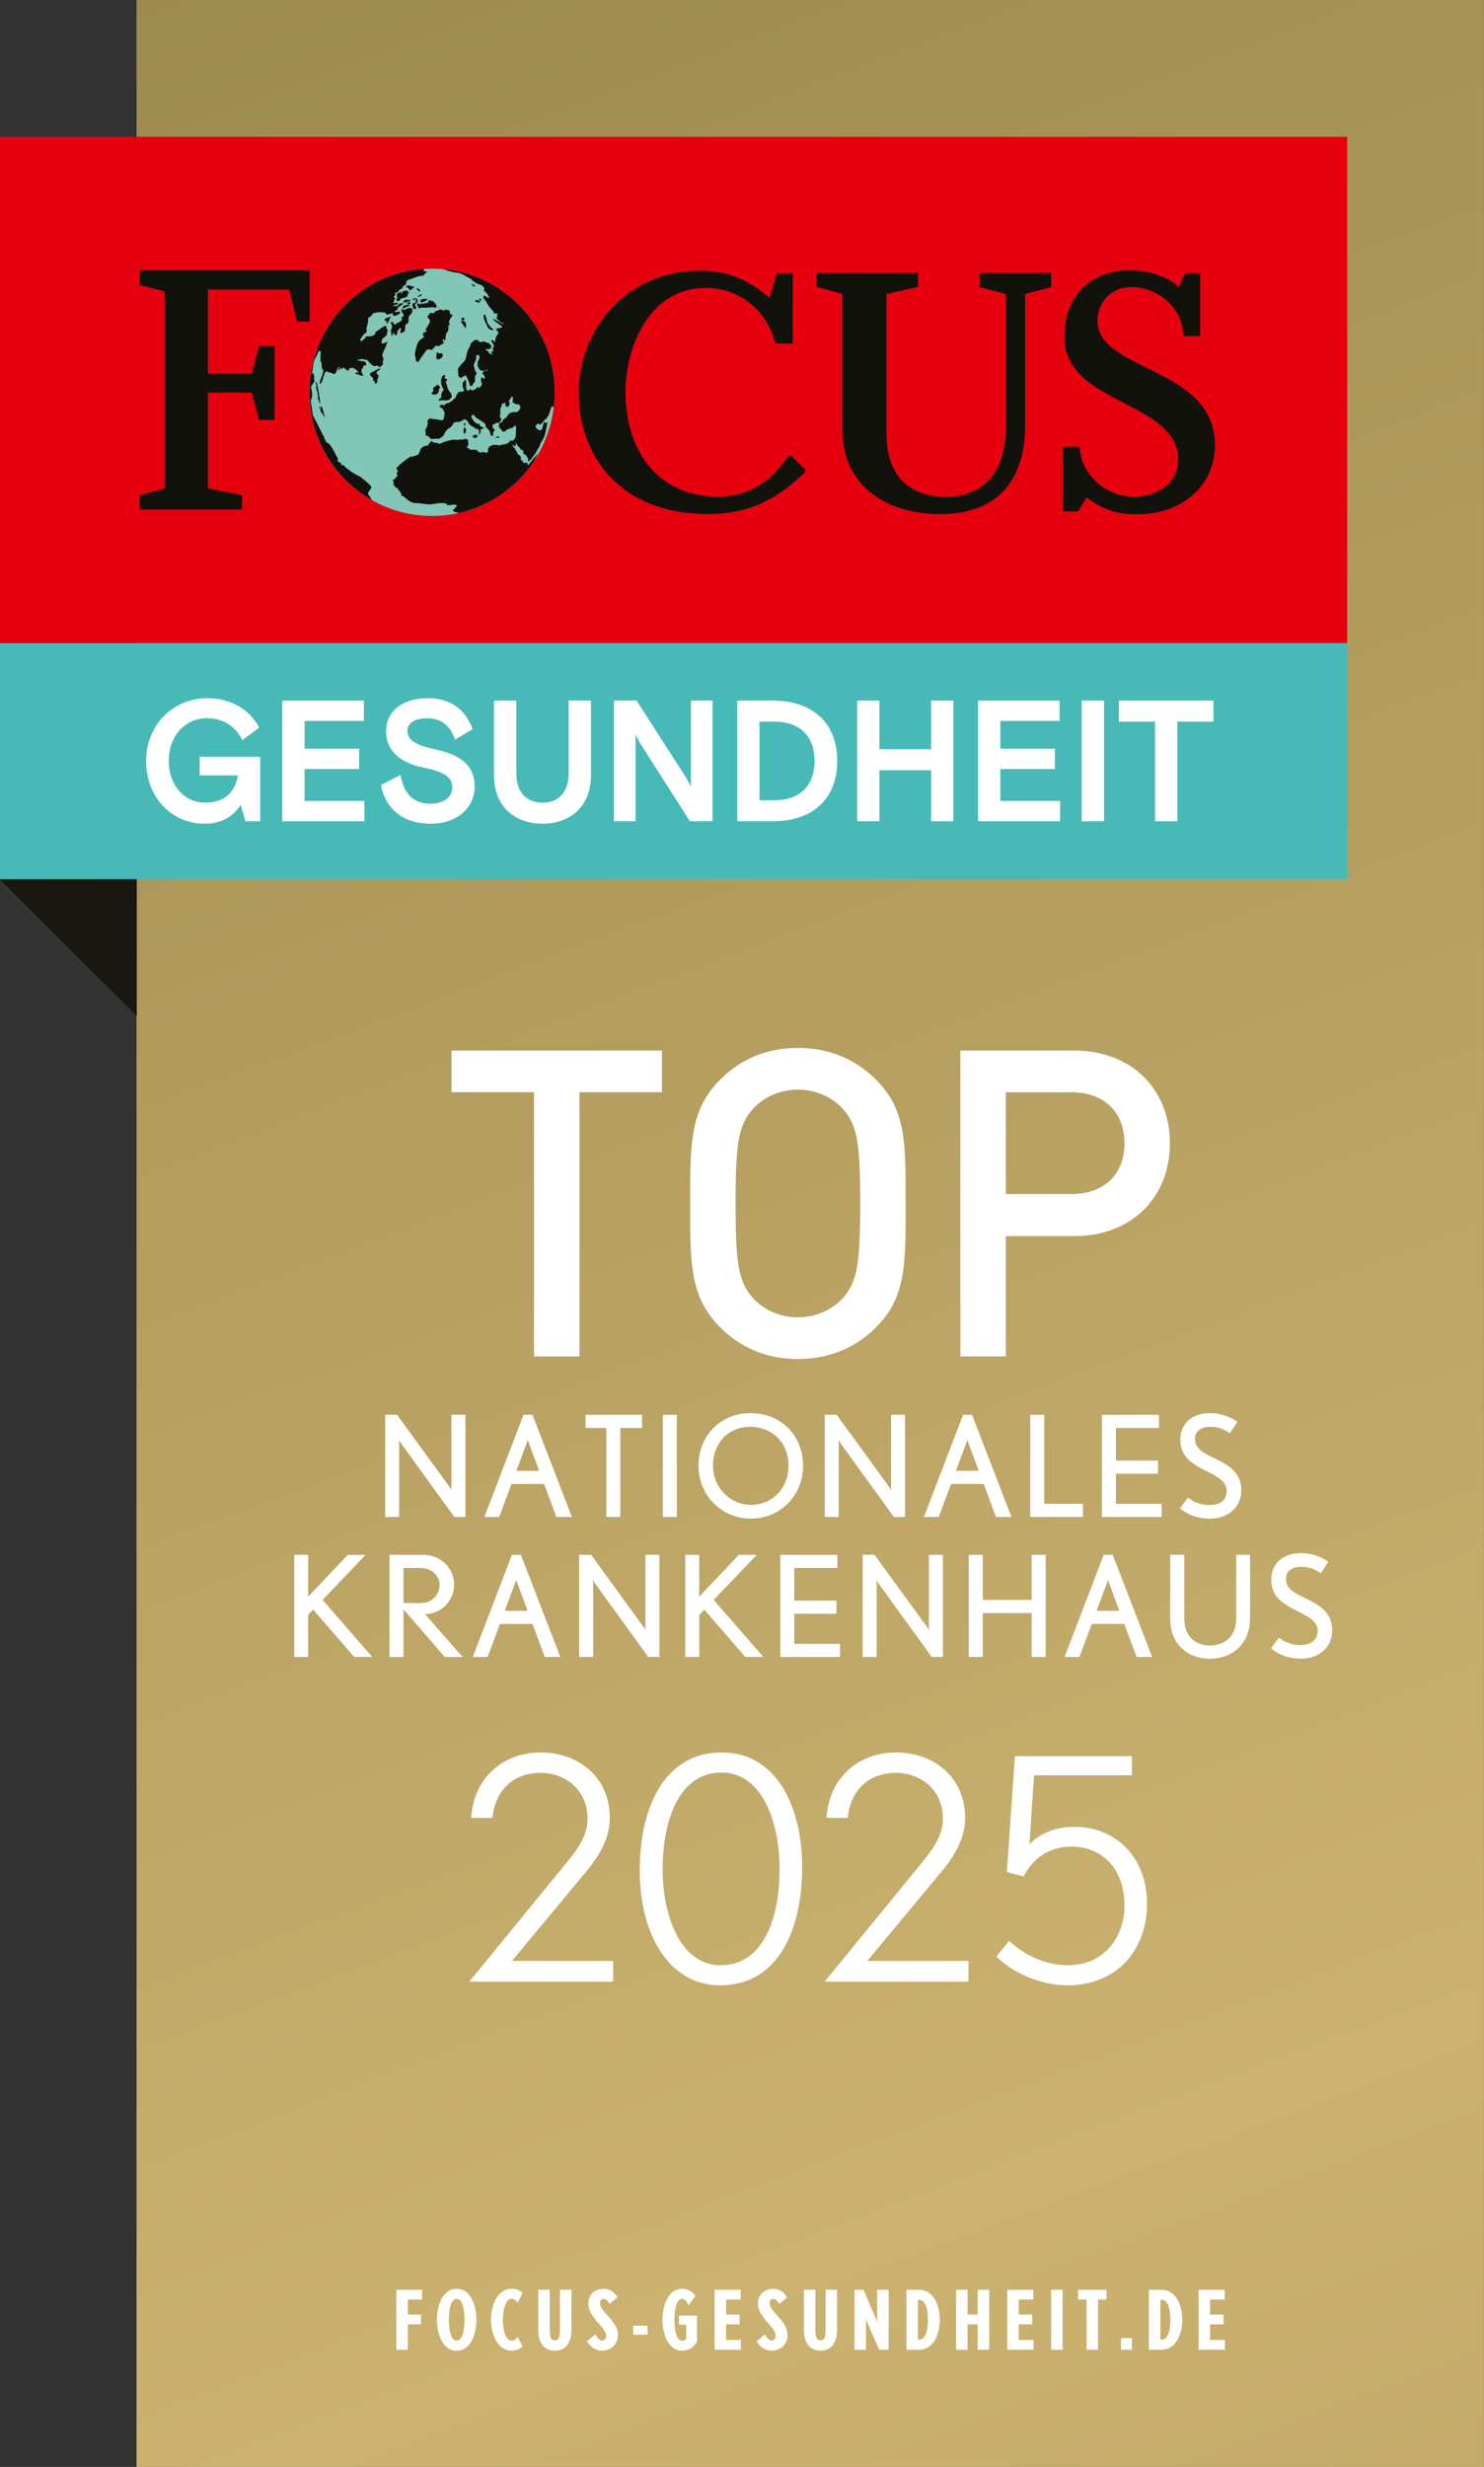 <?xml version="1.0" encoding="UTF-8"?> <svg xmlns="http://www.w3.org/2000/svg" xmlns:xlink="http://www.w3.org/1999/xlink" id="Ebene_1" data-name="Ebene 1" viewBox="0 0 615.12 1022.07"><rect x="0" y="0" width="615.12" height="1022.07" fill="#333333" stroke="none"/><defs><style> .cls-1, .cls-2 { fill: none; } .cls-3 { clip-path: url(#clippath); } .cls-4 { fill: #e7000e; } .cls-5 { fill: #fff; } .cls-6 { fill: #12120d; } .cls-7 { fill: #181810; } .cls-8 { fill: #47bab8; } .cls-9 { fill: #81c6b7; } .cls-10 { clip-path: url(#clippath-1); } .cls-11 { clip-path: url(#clippath-3); } .cls-12 { clip-path: url(#clippath-2); } .cls-2 { stroke: #fff; stroke-miterlimit: 10; } .cls-13 { fill: url(#Unbenannter_Verlauf); } </style><clipPath id="clippath"><rect class="cls-1" x="56.6" y="-.03" width="558.5" height="1022.1"></rect></clipPath><linearGradient id="Unbenannter_Verlauf" data-name="Unbenannter Verlauf" x1="0" y1="1814.23" x2="1" y2="1814.23" gradientTransform="translate(-3413112.54 1108952.5) rotate(72) scale(1978.2 -1978.2)" gradientUnits="userSpaceOnUse"><stop offset="0" stop-color="#a28c55"></stop><stop offset="0" stop-color="#9d8a4f"></stop><stop offset=".52" stop-color="#cbb270"></stop><stop offset="1" stop-color="#a28c55"></stop><stop offset="1" stop-color="#9d8a4f"></stop><stop offset="1" stop-color="#9d8a4f"></stop></linearGradient><clipPath id="clippath-1"><rect class="cls-1" y="-.03" width="615.1" height="1022.1"></rect></clipPath><clipPath id="clippath-2"><path class="cls-1" d="M128.27,162.53c0,28.3,22.75,51.24,50.82,51.24s50.82-22.94,50.82-51.24-22.75-51.23-50.82-51.23-50.82,22.94-50.82,51.23"></path></clipPath><clipPath id="clippath-3"><rect class="cls-1" y="-.02" width="615.1" height="1022.1"></rect></clipPath></defs><g class="cls-3"><rect class="cls-13" x="56.6" y="-.03" width="558.5" height="1022.1"></rect></g><g class="cls-10"><polyline class="cls-5" points="240.19 452.51 240.19 561.97 221.35 561.97 221.35 452.51 187.16 452.51 187.16 435.24 274.38 435.24 274.38 452.51"></polyline><path class="cls-5" d="M363.52,549.51c-8.55,8.72-19.54,13.53-32.79,13.53s-24.07-4.81-32.62-13.53c-12.21-12.46-12.04-26.52-12.04-50.9s-.17-38.45,12.04-50.91c8.55-8.72,19.36-13.53,32.62-13.53s24.25,4.81,32.79,13.53c12.21,12.46,11.86,26.52,11.86,50.91s.35,38.44-11.86,50.9m-14.3-90.24c-4.36-4.81-11.16-7.83-18.49-7.83s-14.13,3.02-18.49,7.83c-6.11,6.76-7.33,13.88-7.33,39.34s1.22,32.57,7.33,39.33c4.36,4.81,11.16,7.83,18.49,7.83s14.13-3.02,18.49-7.83c6.11-6.76,7.33-13.88,7.33-39.33s-1.22-32.58-7.33-39.34"></path><path class="cls-5" d="M445.16,512.13h-28.26v49.84h-18.84v-126.73h47.1c24.25,0,39.77,16.38,39.77,38.45s-15.52,38.44-39.77,38.44m-1.05-59.62h-27.21v42.18h27.21c13.08,0,21.98-7.65,21.98-21s-8.9-21.18-21.98-21.18"></path><polygon class="cls-7" points="0 364.33 0 364.4 56.69 420.94 56.69 364.25 0 364.33"></polygon><rect class="cls-8" y="266.46" width="558.42" height="97.79"></rect><path class="cls-5" d="M60.58,315.26c0-15.21,11.41-26,25.41-26,9.73,0,17.71,4.86,21.42,12.22l-6.93,5.14c-3.01-5.93-8.26-9.07-14.63-9.07-8.61,0-15.89,6.78-15.89,17.71,0,10.22,6.51,17.29,15.19,17.29s12.53-5.22,13.44-11.29h-15.82v-7.71h25.06v26.71h-6.09l-1.96-6.86c-2.87,4.58-7.63,7.86-14.91,7.86-13.65,0-24.29-10.78-24.29-26"></path><polyline class="cls-5" points="117 290.26 150.82 290.26 150.82 298.69 126.24 298.69 126.24 310.19 148.86 310.19 148.86 318.62 126.24 318.62 126.24 331.83 151.03 331.83 151.03 340.26 117 340.26"></polyline><path class="cls-5" d="M157.88,325.26l8.12-4.21c1.33,7.43,4.97,11.93,12.39,11.93,5.53,0,9.1-2.72,9.1-6.72,0-4.64-4.2-6.71-12.11-8.28-8.89-1.79-15.33-6.5-15.33-15s7-13.72,17.22-13.72c9.17,0,15.54,4.29,18.62,12.86l-7.28,4.29c-1.89-5.72-5.81-8.86-11.55-8.86-4.34,0-8.19,1.64-8.19,5.21,0,3.86,3.64,6.07,11.83,7.79,10.71,2.28,16.03,6.93,16.03,15.36s-6.86,15.35-18.27,15.35c-12.18,0-18.76-6.85-20.58-16"></path><path class="cls-5" d="M204.78,321.33v-31.07h9.24v30.15c0,7.78,4.2,12.14,10.85,12.14s10.85-4.36,10.85-12.14v-30.15h9.24v31.07c0,12.79-8.61,19.93-20.09,19.93s-20.09-7.14-20.09-19.93"></path><path class="cls-5" d="M254.48,290.26h9.38l20.44,31.79s1.68,2.86,2.1,3.93v-35.72h8.96v50h-9.38l-20.44-32s-1.68-2.85-2.1-3.93v35.93h-8.96"></path><path class="cls-5" d="M305.58,290.26h14.77c15.33,0,26.67,8.22,26.67,25s-11.34,25-26.67,25h-14.77m15.4-8.71c9.94,0,16.66-5.43,16.66-16.29s-6.72-16.28-16.66-16.28h-6.16v32.57h6.16Z"></path><polyline class="cls-5" points="355.28 290.26 364.52 290.26 364.52 310.41 385.94 310.41 385.94 290.26 395.18 290.26 395.18 340.26 385.94 340.26 385.94 319.12 364.52 319.12 364.52 340.26 355.28 340.26"></polyline><polyline class="cls-5" points="405.4 290.26 439.21 290.26 439.21 298.69 414.64 298.69 414.64 310.19 437.25 310.19 437.25 318.62 414.64 318.62 414.64 331.83 439.42 331.83 439.42 340.26 405.4 340.26"></polyline><rect class="cls-5" x="448.38" y="290.26" width="9.24" height="50"></rect><polyline class="cls-5" points="478.76 298.98 463.78 298.98 463.78 290.26 502.98 290.26 502.98 298.98 488 298.98 488 340.26 478.76 340.26"></polyline><rect class="cls-4" y="56.69" width="558.42" height="209.76"></rect><path class="cls-9" d="M128.25,162.54c0-28.3,22.75-51.23,50.82-51.23s50.82,22.93,50.82,51.23-22.75,51.23-50.82,51.23-50.82-22.93-50.82-51.23"></path></g><g class="cls-12"><path class="cls-6" d="M133.12,171.02c.22-.02,.47,.24,.6,.38l.12,.51c.37,.15,.6,.73,.67,1.1l.1-.45c-.51-1.21-.66-3.42-1.53-4.38-.15,.32-.2,.84-.03,1.17l-.22-.05c-.1-.34-.22-.78-.45-1.06l-.15,.68c.59,.24,.76,1.51,.9,2.1m-.68-4.14l.43,.1-.17-.27c.01-.35-.44-3.29-.82-5.42h-.04c-.21-1.2-.39-2.12-.43-2.16,.31-.39-.61-.85-.67-1.1,.05,.5,.18,1.04,.43,1.47-.14,.31-.15,1.19-.03,1.83h.04c.05,.24,.12,.46,.22,.56,.04,.43,.38,1.08,.21,1.49l.28,.78-.2,.89c.1,.12,.72,1.68,.73,1.83m59.86,12.85l.79-.52,.08-1.41-.5-.82-.32,.39-.2,.9,.13,1.46Zm-36.22-24.86l.25-1.09h-1.32c-.77,.4-1.47,.79-1.62,.92-.18,1.41,1.04,1.29,1.33,2.2l-.2,.9,.7-.06c.12,.38,.17,.81,.18,1.22,.4,.03,.86-.38,1.07-.69,.01-.28,0-.8-.23-1l.58-.57-.12-.5,.32-.4c-.12-.39-.55-.8-.94-.93m21.37-29.53l-.53,.35-.38-.33-.32,.4c-.41,.11-.95,.08-1.35-.08l-.32,.39-.7,.07,.53-.35c-.41,.11-.95,.09-1.35-.08-.13,.26-.11,.69,.02,.94l.38,.33-.1,.46,.39,.31c.42-.06,.84-.23,1.23-.41,1.05,.54,4.36-.47,5.66,.18l.27-.18c.47-1-.74-1.62-1.07-2.37-.73-.18-2.4-1.3-2.37,.37m15.42,49.8l-.54,.34-.1,.44,.55,.61,.09-1.39Zm-18.41-49.91c.93,.14,2.37-.59,2.84-1.44-.54,.14-3.74-.39-2.84,1.44m-27.18,29.29l.55,.6,.7-.05c.54,.5,1.32,.5,1.98,.73,0-.55-.3-1.2-.65-1.6v-.42s-1.59,0-1.59,0c.18,.17,.32,.4,.4,.6-.33-.16-1.1-.02-1.39,.14m10.39-1.64l-.17-.27c-.25,.05-1.45,.62-2.49,1.16h1.32v-.02c.49-.09,1.05-.45,1.34-.87m41.59-29.17l-.75,.29-.22-.05,.38,.33,1.08,.26-.5-.83Zm-2.13,57.87l.21-.19h.02l.63-.55-.5-.82-.74,.28-.43-.09-.42,.84,.79,.34h.04l.41,.19Zm4.17-47.91h.03l.21,.47,.17,.27,.11,.5,.67,1.11,.38,.32,1.04,.48,.75-.28-.6-.39-.93-.93-.88-1.15-.12-.4h-.04l-.27-.87-.23-1-.12-.5-.45-1.05-.53,.34v.95s.41,1.27,.41,1.27l.4,.86Zm-5.45-16.2l-.32,.4,.55,.6,.38,.09h0l.04,.02,.43,.1,.02-.12h.01l.07-.32-.65-.16-.55-.61Zm1.21,6.9l-.1,.44,.81,.44,.86,.21,.37-.64-.82-.41-1.13-.04Zm9.2,57.02h.13l.87-.22-.6-.38-.48,.12-.97,.24,.98,.24h.07Zm-14.93-47.72h.04l.53,.71,.67,1.09,.59,.38v-.95s.08-.7,.08-.7l-.31-.53h-.03l-.3-.53-.86-.21-.75,.3,.35,.44Zm1.13-1.92l-.43-.1-.69,.07v.94s1.14,.03,1.14,.03v-.94Zm-19.1-12.34c-.24,.03-.57,.11-.74,.29l.6,.39-.06,.22c.18,.22,.53,.43,.82,.43l.15-.67c-.25-.11-.7-.35-.77-.66m9.94,46.4l1.35,.09,1.4-.13,.59-.57,.63-.8-.18-1.22-.88-1.15-.34-.74h-.05l-.26-.56-.35-1.5-.49-.82,.73-1.24-1.25-.54,.47-1.06-.66-.16-.21-.06-.68,1.02-.3,1.35,.13,1.45,.4,1.27,.54,.89h.05l.11,.17-.59,.57-.52,1.29,.02,.96-.1,.45-1.12,.91,.39,.31,1.18-.18Zm-9.48-43.34l-.48,.11-.32,.39c.5,.03,1.56-.21,1.77-.75-.17-.71-.79-.06-.97,.25m-14.14,9.47c0,.3-.19,.66-.42,.84l1.3,.31-.35,.58h.02l-.02,.03,.12,.5c.2-.18,.36-.36,.5-.53h-.02c.6-.81,.71-1.68,1.32-2.56-.79,.26-1.65,.69-2.46,.83m8.03-3.48l-.65-.16c.17-.46-.69-.21-.7,.12,0,.08,.01,.17,.03,.23h.02c.07,.33,.29,.64,.37,.98l.38,.34c.03,.25,.11,.57,.28,.77-.3,.36-.69,.71-1.11,.91l.34,.56-.15,.67c-.49,.03-.86,.49-1.24,.79h.01s-.05,.04-.07,.06l-.7,.07-.38,.62-1.3-.31,.27-.44h-.02l.1-.18-.65-.14-.51,.32h.01l-.27,.18c1,.59,.94,2.07,.27,2.89,.08,.89,.29,1.81,.31,2.68,.34-.38,.53-1.02,.57-1.52l.43,.1,.12,.51,.81,.43c.49-.36,.53-1.26,.4-1.8,.38-.13,.93-1,1.22-1.36l.38,.33c-.15,.67-.4,1.37-.24,2.07,.55-.45,1.27-.53,1.81-.98-.09-.95,.39-1.92,.17-2.79,.47-.03,.94-.34,1.22-.74h-.03c.07-.11,.13-.23,.16-.34-.16-.65,.24-1.35-.03-1.9,.5-.86,1.01-1.27,1.58-1.99,.09-.11,.04-.46,.03-.8h-.02c0-.22,0-.43,.06-.58-.7-1.03-2.56-.16-3.28,.4m6.43-17.16l-.41-.15c-25.35,2.72-46.55,24.74-46.55,51.24,0,19.09,11.37,36.12,26.71,45.05,.03-.1,.14-.44,.12-.53-.05-.21-.55-.9-.67-1.1l.05-.22c-2-1.32,.27-2.23,.64-3.87-.76-1.26-4.52-4.03-4.55-4.15-2.09-.9-4.01-2.14-5.76-3.62h-.02c-.53-.45-1.03-.93-1.53-1.42-.18,.18-.5,.27-.74,.29l.15-.67-.38-.32c-.35-.26-.9-.51-1.2-.77-.18-.15-.15-.51,.1-.44l.1-.46c-.26-.33-.76-1.34-1.36-2.5h.04c-1.07-2.01-2.47-4.43-3.5-4.32-.23-.28-.43-.69-.45-1.05l-.38-.33c.02-.22,0-.39-.06-.57h0s0-.01,0-.01c-.08-.24-.2-.45-.33-.69-.52-.84-2.34-4.58-3.5-6.86h0c-.48-.94-.84-1.62-.95-1.74l.04,.49c-.07-.94-.45-3.31-.71-5.03h-.01c-.12-.79-.21-1.44-.24-1.72,.93-1.33,.63-3.02,.34-4.54h-.03c-.06-.34-.14-.69-.18-1.01,.09-.2,.78-1.36,1-1.41-.02-.53,.52-.77,.52-1.3l-.34-.55c.31-.77,.03-1.63-.15-2.39-.19,.24-.45,.12-.7,.06,.1-.26,.19-.57,.25-.91h0c.25-1.29,.3-2.97,.72-4.23,.29-.86,.69-1.46,1.06-2.08h-.02c.17-.28,.32-.57,.47-.9,.08-.19,.1-.46,.15-.67l.59-.57c.27-.07,.44,.43,.55,.6-.08,.38-.14,.96-.17,1.56h.02c-.04,.95,0,1.98,.11,2.57l.22-.12c.08,.2,.24,2.39,.23,2.57,.32,.28,.52,.79,.61,1.2,0,.02,0,.05-.01,.06h0c-.16,1.35-1.2,3.3-1.52,4.77l.33,.55c1.3-1.37,1-3.76,2.29-5.12l.48-.12c.8,.66,1.91,.46,2.71,1.12,.4,.03,.86-.38,1.07-.69,.02-.18,.05-.35,.11-.5,.15-.45,.4-.84,.53-1.27,.23-.26,.51-.57,.83-.72-.34,.39-.53,1.02-.6,1.54-.19,.09-.36,.21-.5,.33,0,0,.85-.46,1.02-.47,.03-.44,.24-.96,.52-1.29l-.15,.67,.38,.33c1.44-.93,.74-.83,1.78,.19l.1-.45,.12,.5c.23,.26,.78,.63,1.08,.26,.2-.26-.06-.19-.18-.11,.99-1.25,.43-.68,1.77-.93,.33,.17,1.75,.81,1.79,1.21,.11,.04,.22,.11,.32,.2h1.6l.02-.75c.4-.34,.84-1.14,.83-1.69l.87,.21,.2-.9-.5-.83-3.29-.55c.77-.43,1.77-.5,2.63-.56l.17,.28,1.35,.09c.92,.94,1.57,2.08,2.85,2.57,.53-.07,1.08-.09,1.62-.09l.76,.66c.56-.41,1.1-.95,1.48-1.53l-.29-.79,.42-.84c-.1-.53-.24-1.07-.43-1.58h-.03c-.02-.06-.04-.12-.07-.17,.05-1.63,1.63-3.24,1.8-5l.59-.57c-.94-.1-1.64,.75-2.63,.55-.09-.32-.08-.7-.02-1.06h.01c.05-.28,.12-.54,.2-.76l1.96-1.66c-.2-.47,.14-1.41,.4-1.79l-.67-1.1v-.96c-1.6,.1-2.83,1.92-4.44,2.49l-.2,.9c-.87,1.17-2.39,.99-3.65,1.01-.36,.5-1.06,1.42-1.73,1.85h-.04c-.17,.1-.35,.16-.52,.18l-.06-.16h0l-.22-.59c.97-.98,1.06-2.01,2.44-2.73l.41-.84-.27-.82c.21-.9,.5-1.73,.67-2.57h-.02c.13-.61,.18-1.23,.09-1.91,.6-.32,1.17-.78,1.65-1.26l.1-.44c.71-.59,3.8-.98,4.68-.55l.26-.17,.6,.39-.05,.22,.82,.43c.71-.26,1.45-.5,2.2-.65v.94s.88,.21,.88,.21c.6-.21,1.19-.48,1.77-.76l.36-.62-.11-.5c-.53,.17-1.12,.3-1.67,.31l-.6-.37c.21-.07,.46-.17,.69-.29h0s0-.01,.02-.01c.34-.19,.66-.44,.86-.73l-.38-.32c.95-.62,1.88-1.18,2.71-1.95-.61-.07-1.31,.04-1.88,.26l-.63,.78c-.45,.21-1.6,.17-2.05,0l1.02-.47,.43,.1,.8-.51c-.18-.24-.53-.45-.82-.44l-.75,.31-.39-.34c.05-.62,.5-1.12,.63-1.71h-.02c.01-.07,.02-.16,.03-.25l-.6-.38,.59-.57c.12-.26,.11-.68-.02-.94l.53-.34,.7-.07c.3-.69,.96-1.36,1.7-1.49l.1-.44,.54-.35-.25-.22h.01l-.14-.11,.97-.24,.05-.22,.53-.35c-.42-.85,.39-1.16,.35-1.56,2.44-.61,4.3-1.87,6.82-1.92l.1-.45c.31-.13,1.25-.96,1.21-1.36-1.24,.13-1.57-.38-1.51-.37l.55-.68-.87-.28m8.59-.92l-1.26,1.1,1.51,.36,2.12,.74,2.16,.52,1.79,.19,1.9,.69,1.41,.81,2.24,1.24-.05,.23,2.18,1.46,1.9,.69,.45,.43h-.01l.86,.83-.42,.84,1.32,1.26,1.16,1.94-1.09-.26-.76-.66-.7,.07v.95s.08,.1,.08,.1h.03l.98,1.32,1.16,1.93,1.61,1.77h.03l.02,.03,.62,1.32,.75-.28,.77,.65-.48,.12,.18,1.23-.43-.11-.43-.1,1.92,1.64,.38,.32,.65,.16,.04,.04h.04l1.35,1.57-.68-.75-.38-.32-.43-.1-.39-.33-.14-.07h-.04l-.66-.36-2.66-1.34,.17,.28,.34,.55,.38,.32,.76,.55h.04l2.18,1.56-.09,.46-2.15,.43-.32,.39,1.1,1.21-1.15,2.09-.31,1.39h-.02l-.18,.83-.36-.83-.08-.21-1.13-.03,.14,.26,.56,1.01,.41,.42,.15,.72-.47,1.08,.24,.99-1.02,.47,.93,.92-1.3-.3-.22-.05-.5-.84-1.37-1.03,1.13,.04,1.18-.19,.46-1.07-1.1-1.21-.65-.15-1.03-.49-1.13-.03-.75,.29-.22-.05-.56-.55h-.02l-.35-.35-1.13-.04-.45,.39h-.03l-.38,.33-.85,.74-.25,1.12-.74,1.24-.56,1.51-.25,1.13-.04,.22h0l-.3,1.32-.68,1.03-1.16,1.13-.32,.39-1,1.42,.05,.99h.06s-.06,.01-.06,.01l.03,.68,.14,1.45,.98,.71,1.07-.7,1.02-.46,.62,1.33,.61,1.33,.52,1.78,.92-.02,.2-.9,.84-.74,.1-.45-.07-.72,.08-1.4,.32-.4,.37-.61-.5-.84-.05-.04h-.06l-.69-2.52,.51-1.29,.52-1.29,.1-1.21h-.02l.04-.39,1.13,.03,.04,.38h.02l.09,1.05-.73,1.24-.08,1.4-.05,.22,.95,1.89,1.23,.37,1.2-.18,.78-.46,.19,.38-.48,.11-.7,.07-.29,.19h.13s-.13,.01-.13,.01l-.24,.14-.53,.35,.06,.73,.6,.37,.05-.22,.07,.73,.28,.78-.53,.34-.71-.88-.36,.61-.15,.68,.23,1,.24,1-.59,.57-.1,.45-.53,.34-.33-.55-1.36,1.07h-.04l-.77,.49-1.15-.49h-.14l-.8,.7-.57-.7h-.06l-.11-.15-.02-.93,.03-1.18-.13-1.45-.43-.11-.95,1.2,.08,1.67,.36,.99h.05l.19,.52-1.02,.47-1.13-.04-.95,1.19-.52,1.3-.85,.73-.85,.75-1.07,.69-1.18,.19-.35,.42h-.01l-.27,.34-1.3-.31-.84,.74,.76,.66,.44,.1,1,1.66-.14,1.62-.32,1.47-.02,.08-1.18,.2-1.12-.28h-.07l-.32-.08-1.57-.14-1.3-.31-.64,.53h-.02l-.45,.38,.18,1.22-.3,1.33-.78,1.47,.23,1-.03,1.18,1.08,.26,.65,.72h.01l.43,.47,.92-.02,.7-.07,1.84-.03,.54-.35h.03l.5-.33,.85-.74,.52-1.29,.95-1.18,1.33-.87,.9-.97,.15-.67,1.02-.47,1.62-.09,1.01-.46,.74-.47h.03l.3-.2,.32,.2h.03l.86,.54,.5,.83,.49,.83,1.42,.81,.98,.71,1.08,.25,.45,1.06-.31,1.34,.95-1.19-.23-1,1.01-.46,.54-.35-1.25-.52-.61-.39,.1-.45-.38-.33-.71,.07-.98-.7-.72-.89-.11-.18h0l-.55-.9-.11-.5,.84-.74,.38,.32,.28,.57,.82,.64,1,.63h.03l.17,.11,.6,.38,.99,.71,.77,.65,.18,1.23,.77,.66,.88,1.15,.11,.5,.4,1.28,.91-.03-.06-.72,.25-1.12,.64-.79-.86-.21-.12-.49-.23-1.01,.8-.51,1.01-.47,.92-.02,.91-.96,.07-.34h0l.07-.32-.72-.88,.3-1.34-.07-1.67,.62-1.74,.07-.35,.06-.3,.48-.12,1.18-.19-.27,.61-.19,.43,.63,.33,.57,.43,.62-1.16,.15-.28,.05-.22-.5-.83,.69-1.01,.68-1.03,.38,.33,.07,.73-.25,1.12,.55,.6,1.25,.54,.92-.03,.04,.08h.02l.44,.73,.11,.5-.46,1.07-.85,.74-.48,.12-1.13-.03-.97,.24-1.07,.68-.99,1.42-1.07,.69-.06,.09h0l-.66,1.13-.97,.25-.24,1.12,.23,1,.6,.38,.67,1.1,.91-.02,1.12-.92,1.23-.41,.97-.24,.9-.96,.22,.05,.17,.28,.18,1.21-.15,.68,.02,.95-.03,1.18-.31,.77h0l-.2,.5c-.33,.15-.61,.48-.85,.75l-.87-.21c-1.25,2.3-3.84,1.38-4.6,2.2-1.58-.8-5.31-.24-4.64,2.43l-.58,.57-1.74-.42-.74,.3c-.62-.04-1.38-.44-1.58-1.1-.87-.2-2.51,.02-3.13-.26l-.33-.55-.71,.06c.05-.72,.63-1.23,.67-1.96l-.28-.78,.2-.89-.48,.11-.6-.37c-.42,.06-.84,.24-1.23,.41-.51-.26-1.92,.04-2.53,.1-1.3-.55-5.74,.84-6.98,1.64l-.43-.1-.17-.27c-.84,.03-1.62-.16-2.43-.36l-.33-.55c-.49,.17-1.32,1.48-1.58,1.98-1.12-.16-2.34,.54-3.05,1.41-.04,.58-.43,1.07-.6,1.63h-.05c-.03,.12-.05,.22-.06,.33-.42,.75-1.98,.87-2.78,1.22l-.43-.1c-.69,.12-5.3,3.64-6.05,4.85h0c-.07,.12-.1,.2-.1,.27,.25,.25,.57,.54,.72,.87-.27,.34-.48,.86-.51,1.3l.34,.55c-.16,.38-1.03,1.12-1.01,1.42-.26,.23-.66,.44-1.01,.46,.02,.37,.22,.78,.45,1.05-.56,1.28,.81,2.05,1.72,2.54l.12,.5c.49,.29,.6,.93,1.1,1.21-.2,.24,.26,.48,.06,.72l.33,.56c1.05,.03,2.94,3.02,5.71,3.02,1.82,0,3.35,.4,5.13,.52,2.76,.16,4.72-1.01,7.59-.32l.33,.56c.58,.24,2.4-.02,3.02-.23l.38,.33,.48-.12c.72,.61-2.13,2.32-1.46,2.48l.43,.11,.16,.27,1.52,.36-.32,.4,.48,.1s-.04-.13-.04-.05c12.69-2.82,23.68-9.48,30.93-19.97,.15-.34,.26-1.44,.36-1.57,.29-.45,.39-1.13,.7-1.52,.21-.26,.18-.55,.42-.85,.11-.15,.13-.24,.17-.43l.06-.29,.07-.31-.11,.14-.2,.27-.37,.62-.63,.79c-.49,.53-.82,1.03-1.26,1.58l-.95,1.19c-.28,.35-.44,.02-.56-.07,.88-.99-1.44-.57-1.56-.66-.74-.64,.05-.95-1.1-1.21l-.16-.28c.42-.9-.17-1.7-.95-1.88-.15-.24-.31-.48-.43-.72h.05c-.09-.2-.16-.4-.19-.61l-.21-.05c-.37-.61-.79-1.6-1.39-1.98l-.23-1.01c.38,.25,.55,.68,.93,.94l.27-.17,.35-1.57,.4,1.28,.93,.92,.5,.83,.65,.16,.55,.6-.15,.66h-.04v.02s.38,.32,.38,.32l-.05,.22,.65,.16,.55,.6-.05,.23,.56,.6,.06,.73,.02,.94,.05-.22,1.12-.92,.68-1.02,.31-.39,.9-1.27h.05l.1-.14,.78-1.47,.73-1.24,.57-1.52,.32-.39,.78-1.48,.02-.03h0l.44-1.01,.35-1.56,.1-.46,.35-1.57,.35-1.56-.17-.29-.53,.35-.43-.1-.23-1-.36,1.56-.35,1.58-.68,1.01-.44-.09-.16-.29-.31,.4-.34-.55-.22-.05-.55-.6-.17-.28,.06-.43,.75-.96,.4,.03,.61,.38,.79-.52,.69-1.02,.52-.51h.02l.04-.03,.48-.13,.42-.84,.63-.79,.05-.24,.57-1.51,.15-.67,.52-1.29,.16,.27,.05-.22,.05-.23,.16,.28,.17,.28,.47-.49,.22-.44v-.27l.33-.55-.08,.08c.12-1.45,.75-2.85,.75-4.32,0-26.72-21.56-50.18-47.21-52.64m-14.81,12.73l.04-.21c-.16-.09-.34-.12-.54-.12,.31-.06,.61-.15,.86-.28-.17,.04-.35-.18-.38-.33,.17-.33,.53-.6,.84-.74-.39,0-.84-.34-.98-.71-.26-.13-.66-.12-.92,.02l-.31,.39,.1-.45-.48,.13c-.23,.18-.42,.54-.42,.84l-.53,.34,.2-.89-.22-.05c-.53,.34-1.08,.84-1.77,.76,.35,.71-.3,.74,.3,1.72-.08,.11-.17,.24-.25,.38h.02c-.12,.21-.21,.45-.22,.68,.21,.57,.85,.36,1.3,.31,.18-.36,.4-.71,.67-1.01h0c.95-.03,1.8-.43,2.68-.78m10.84,40.71l1.46-.36,.67-1.02v-.87h-.03v-.03l.63-.8-.72-.89-.65-.15-.58,.58-1.06,.69,.1,.64h.03l.08,.53-.95,1.19,1.03,.49Zm1.66-14.68l.7-.06,.8-.52,.54-.81,.12-.19-.45-1.04-.27,.16-.91,.02-.38-.32-.69,.07,.06,.72-.1,.45v.15s.01,0,.01,0l-.04,.99,.6,.38Zm5.95-18.58c-.19-.1-.52-.03-.7,.07l-.4-1.71h-.02l-.06-.28c-.51,.27-1.27-.06-1.79-.19l-.05,.23-.37,.24-.14,.08s-.1-.05-.14-.08h-.04c-1.22-.76-1.36-.3-2.18,.01-.27,.1-.61,.19-1.08,.2l-.1,.44c-1.02,.9-1.44,.07-2.15,.44l-.32,.4,.17,.27-.75,.29,.17,.28-.36,.61,.43,.12c.09,.24,.34,.46,.55,.6,.21,.42,.15,.88-.03,1.37h.02c-.46,1.18-1.67,2.41-1.66,3.18l.65,.14-.63,.59-.86,.14-.31,1.2,.6,.38c-.74,1.22-1.42,1.01-2.12,1.9h-.03c-.47,.6-.96,1.71-1.48,4.07-.25,1.1-.25,1.7-.16,2.22h.03c.09,.58,.29,1.07,.33,2.04l.6,.38,.48-.11c.14-.31,.8-1.31,1.53-2.33h0c.88-1.23,1.84-2.53,2.09-2.68,.62-.16,1.18,.04,1.78,.18,.64-.21,1.11-1.42,2.02-1.88l.37,.33c.8,.1,2.14-1.01,2.84-1.45-.27-.1-.46-.43-.57-.75-.04-.11-.06-.23-.08-.32l.37-.63,.12,.5,.38,.33,.37-.62c-.18-.84,.15-1.71,.33-2.52l.59-.57,.35-1.56-.29-.78,.8-.52c-.22-.27-.33-.57-.35-.86h-.03c-.07-1.02,.81-2.14,1.42-2.89l-.11-.5Zm-14.47-6.27l.26-.18-.29-.07c-.09-.02-.17-.07-.24-.15h-.02s-.06-.09-.07-.14c-.08,.05-.17,.11-.26,.16l-.05-.02h-.06l-.17-.27-.44,.29h0l-.07,.04-.27,.17-.32,.4,.65,.16h0s-.08-.02-.11-.03c.2-.34,.52-.54,.84-.74l.12,.03,.22,.05-.27,.17-.1,.45-.7,.07c.34,.11,.74,.13,1.09,.07,.06-.03,.1-.06,.16-.08l.09-.38Zm-.53,3.89c.14-.28,.11-.69-.01-.95l-.38-.34,.2-.89,.76-.29,.25-1.12c-.11,.01-.24,.04-.36,.08v.06c-.06,.01-.11,0-.16,.02-.08,.04-.17,.08-.23,.13,0,.3-.2,.66-.42,.85l-.7,.07c-.87,.7-.11,1.95,.32,2.67l.74-.29Zm-3.16-3.2l.38,.32,.53-.35-.33-.56c-.32,.09-.86,.36-1.18,.2l.32-.39-.97,.23c-.14,.4-.71,.63-1.07,.7,.27,.22,.68,.46,1.03,.48,.44-.13,.92-.34,1.29-.63m.1,.57l-.48,.13-.75,.28,.22,.06,.48-.12,.38,.33,.38,.32,.32-.39,.32-.39-.39-.33-.48,.11Zm-.15-7.06l-.75,.3v.05h-.02l-.09,.39c.64-.01,1.23,.81,1.54,1.31l.48-.12c.27-.42,.71-.65,1.11-.91l.1-.45c.02-.1-.04-.17-.13-.22h-.2c-.06,.02-.09,.07-.1,.12l-.45-.12h0l-1.49-.35Zm-2,8.61l.53-.35,.7-.07,.26-.18,.43,.11,.22,.05,.6,.39-.27,.16-.92,.02-1.07,.69-.7,.07-.16-.27,.37-.62Z"></path></g><g class="cls-11"><polyline class="cls-6" points="68.26 203.11 68.26 120.77 57.86 118.03 57.86 111.98 128.34 111.98 128.34 133.23 123.15 133.23 119.87 119.98 86.19 119.98 86.19 154.79 104.37 154.77 107.37 143.35 113.85 143.35 113.85 173.95 107.37 173.95 104.37 162.67 86.19 162.67 86.19 202.32 100.35 205.14 100.35 211.11 57.86 211.11 57.86 205.16 68.26 202.32"></polyline><path class="cls-6" d="M328.59,142.34h-7.24c-2.87-12.59-13.89-23.05-28.8-23.05-22.97,0-33.28,23.48-33.28,43.39,0,23.05,12.6,42.67,37.66,43.08,11.96,.21,21.52-4.75,29.89-16.88h1.23l5.6,5.6v1.14c-15.85,15.6-29.66,17.32-40.6,17.32-35.82,0-53.18-24.06-53.18-50.12s19.45-50.7,50.5-50.7c10.52,0,20.47,3.77,28.54,11.36l3.14-10.26h6.56"></path><path class="cls-6" d="M338.41,113.09h42.12v5.75l-13.05,2.98v58.89c.3,17.6,10.82,24.77,23.24,25.1,11.18,.32,26.09-4.27,26.18-29.03v-55.01l-10.83-2.81v-5.87h29.69v5.87l-10.83,2.81v54.16c0,22.16-10.48,37.08-35.56,37.08-20.04,0-40.2-10.45-40.2-34.87v-56.32l-10.74-2.95"></path><path class="cls-6" d="M447.59,185.11c0,9.99,9.48,20.7,22.76,20.7,7.51,0,17.28-4.22,17.94-14.18,1.67-25.29-45.98-23.67-47.02-50.71-.78-20.26,13.07-28.94,26.6-28.94,8.02,0,16.15,2.46,20.67,6.95l2.75-5.79h6.17v26.07h-7.04c0-12.31-11.14-20.14-21.16-20.28-9.39,0-13.93,6.7-14.32,13.06-1.32,21.66,45.75,19.27,48.52,49.66,1.55,17.03-11.04,31.35-32.19,31.4-7.27,.02-13.28-1.3-20.92-6.95l-3.51,5.8-6.29-.02v-26.77"></path><path class="cls-5" d="M192.93,628.48v-42.32h-5.8v29.91c0,.53,.12,1.39,.12,1.39,0,0-.4-.75-.75-1.21l-21.91-30.09h-4.93v42.32h5.8v-30.44c0-.46-.11-1.39-.11-1.39,0,0,.52,.81,.75,1.16l22.21,30.67h4.64"></path><path class="cls-5" d="M223.48,609.36h-9.45l4.41-11.89c.17-.4,.29-1.1,.29-1.1,0,0,.17,.7,.35,1.16l4.41,11.83m13.57,19.13l-16.35-42.32h-3.71l-16.23,42.32h6.15l5.1-13.68h13.51l5.1,13.68h6.44Z"></path><polyline class="cls-5" points="266.12 591.61 266.12 586.17 242.7 586.17 242.7 591.61 251.34 591.61 251.34 628.48 257.14 628.48 257.14 591.61 266.12 591.61"></polyline><polyline class="cls-5" points="280.55 628.48 280.55 586.17 274.75 586.17 274.75 628.48 280.55 628.48"></polyline><path class="cls-5" d="M326.85,607.09c0,10.14-7.3,16.4-15.6,16.4s-15.71-6.89-15.71-16.29,6.32-16.06,15.48-16.06,15.83,6.79,15.83,15.95m6.03,.23c0-12.29-8.81-21.86-21.91-21.86-12.23,0-21.45,9.39-21.45,21.74s9.62,21.98,21.74,21.98,21.62-9.57,21.62-21.86Z"></path><path class="cls-5" d="M375.13,628.48v-42.32h-5.8v29.91c0,.53,.12,1.39,.12,1.39,0,0-.4-.75-.75-1.21l-21.91-30.09h-4.93v42.32h5.8v-30.44c0-.46-.11-1.39-.11-1.39,0,0,.52,.81,.75,1.16l22.2,30.67h4.64"></path><path class="cls-5" d="M405.68,609.36h-9.45l4.41-11.89c.17-.4,.29-1.1,.29-1.1,0,0,.17,.7,.35,1.16l4.41,11.83m13.57,19.13l-16.35-42.32h-3.71l-16.23,42.32h6.14l5.1-13.68h13.51l5.1,13.68h6.44Z"></path><polyline class="cls-5" points="448.9 628.48 448.9 623.04 432.85 623.04 432.85 586.17 427.05 586.17 427.05 628.48 448.9 628.48"></polyline><polyline class="cls-5" points="481.5 628.48 481.5 623.04 462.55 623.04 462.55 610.58 480 610.58 480 605.13 462.55 605.13 462.55 591.61 480.4 591.61 480.4 586.17 456.75 586.17 456.75 628.48 481.5 628.48"></polyline><path class="cls-5" d="M514.5,617.3c0-7.07-5.1-10.14-9.91-12.52-5.22-2.61-9.27-4.18-9.27-8.76,0-3.18,2.78-4.87,6.09-4.87,3.54,0,5.74,.76,8.35,2.67l3.13-4.75c-3.3-2.32-7.19-3.6-11.42-3.6-7.6,0-12.23,4.64-12.23,10.9,0,8.06,6.15,10.73,12.17,13.8,3.77,1.91,7.07,3.88,7.07,7.48,0,4-2.96,5.91-7.25,5.91-2.9,0-6.55-1.1-8.81-3.13l-3.31,4.47c3.89,3.18,8.12,4.29,12.41,4.29,7.07,0,12.99-4.29,12.99-11.89"></path><polyline class="cls-5" points="154.3 686.48 133.72 662.84 151.57 644.17 144.15 644.17 127.74 661.49 127.74 644.17 121.95 644.17 121.95 686.48 127.74 686.48 127.74 669.04 129.83 666.89 146.82 686.48 154.3 686.48"></polyline><path class="cls-5" d="M182.2,656.4c0,4.52-3.01,7.77-8.23,7.77h-6.73v-14.55h6.84c5.51,0,8.12,3.88,8.12,6.78m9.57,30.09l-15.6-17.74c6.32,0,12.06-5.33,12.06-12.12s-5.22-12.46-13.1-12.46h-13.68v42.32h5.8v-19.77l17.1,19.77h7.42Z"></path><path class="cls-5" d="M218.68,667.36h-9.45l4.41-11.89c.18-.4,.29-1.1,.29-1.1,0,0,.17,.7,.35,1.16l4.41,11.83m13.57,19.13l-16.35-42.32h-3.71l-16.23,42.32h6.15l5.1-13.68h13.51l5.1,13.68h6.44Z"></path><path class="cls-5" d="M273.33,686.48v-42.32h-5.8v29.91c0,.53,.12,1.39,.12,1.39,0,0-.41-.75-.75-1.21l-21.91-30.09h-4.93v42.32h5.8v-30.44c0-.46-.11-1.39-.11-1.39,0,0,.52,.81,.75,1.16l22.2,30.67h4.64"></path><polyline class="cls-5" points="316.4 686.48 295.82 662.84 313.67 644.17 306.25 644.17 289.85 661.49 289.85 644.17 284.05 644.17 284.05 686.48 289.85 686.48 289.85 669.04 291.93 666.89 308.92 686.48 316.4 686.48"></polyline><polyline class="cls-5" points="348.2 686.48 348.2 681.04 329.24 681.04 329.24 668.58 346.7 668.58 346.7 663.13 329.24 663.13 329.24 649.61 347.1 649.61 347.1 644.17 323.45 644.17 323.45 686.48 348.2 686.48"></polyline><path class="cls-5" d="M390.83,686.48v-42.32h-5.8v29.91c0,.53,.12,1.39,.12,1.39,0,0-.41-.75-.75-1.21l-21.91-30.09h-4.93v42.32h5.8v-30.44c0-.46-.11-1.39-.11-1.39,0,0,.52,.81,.75,1.16l22.2,30.67h4.64"></path><polyline class="cls-5" points="433.43 686.48 433.43 644.17 427.64 644.17 427.64 662.84 407.35 662.84 407.35 644.17 401.55 644.17 401.55 686.48 407.35 686.48 407.35 668.29 427.64 668.29 427.64 686.48 433.43 686.48"></polyline><path class="cls-5" d="M463.98,667.36h-9.45l4.41-11.89c.18-.4,.29-1.1,.29-1.1,0,0,.17,.7,.35,1.16l4.41,11.83m13.57,19.13l-16.35-42.32h-3.71l-16.23,42.32h6.15l5.1-13.68h13.51l5.1,13.68h6.44Z"></path><path class="cls-5" d="M518.16,670.48v-26.32h-5.74v26.32c0,8.12-5.33,11.25-10.84,11.25s-10.67-3.08-10.67-11.25v-26.32h-5.86v26.32c0,10.43,6.78,16.7,16.52,16.7s16.58-6.61,16.58-16.7"></path><path class="cls-5" d="M552.2,675.3c0-7.07-5.1-10.14-9.91-12.52-5.22-2.61-9.28-4.18-9.28-8.76,0-3.18,2.78-4.87,6.09-4.87,3.54,0,5.74,.76,8.35,2.67l3.13-4.75c-3.3-2.32-7.19-3.6-11.42-3.6-7.6,0-12.23,4.64-12.23,10.9,0,8.06,6.15,10.73,12.18,13.8,3.77,1.91,7.07,3.88,7.07,7.48,0,4-2.96,5.91-7.25,5.91-2.9,0-6.55-1.1-8.81-3.13l-3.3,4.47c3.89,3.18,8.12,4.29,12.41,4.29,7.07,0,12.99-4.29,12.99-11.89"></path><path class="cls-5" d="M254.15,820.99v-8.57h-41.97l30.46-36.6c6.27-7.42,10.11-14.72,10.11-22.65,0-17.27-13.44-27.13-28.66-27.13s-27.77,10.24-28.79,27.13h8.83c.9-10.62,7.93-18.68,20.09-18.68,9.6,0,19.32,6.65,19.32,18.94,0,5.5-2.3,10.49-8.19,17.66l-40.82,49.9h59.63"></path><path class="cls-5" d="M323.16,774.28c0,20.35-6.65,39.93-24.57,39.93-16.63,0-23.93-20.73-23.93-39.8,0-20.6,7.04-40.05,24.31-40.05s24.18,21.11,24.18,39.92m9.34-.76c0-24.83-10.49-47.48-33.4-47.48s-33.91,21.63-33.91,48.88,12.67,47.61,33.27,47.61c23.29,0,34.04-21.63,34.04-49.01Z"></path><path class="cls-5" d="M401.45,820.99v-8.57h-41.97l30.45-36.6c6.27-7.42,10.11-14.72,10.11-22.65,0-17.27-13.44-27.13-28.66-27.13s-27.77,10.24-28.79,27.13h8.83c.9-10.62,7.93-18.68,20.09-18.68,9.6,0,19.32,6.65,19.32,18.94,0,5.5-2.3,10.49-8.19,17.66l-40.82,49.9h59.63"></path><path class="cls-5" d="M475.45,788.73c0-18.68-12.41-31.86-30.07-31.86-8.7,0-14.46,3.07-18.68,7.17l1.92-28.54h40.56v-7.93h-48.5l-3.33,47.98,6.91,1.92c3.97-7.67,10.75-12.41,19.83-12.41,12.79,0,22.01,9.21,22.01,24.44,0,12.8-8.19,24.7-23.42,24.7-9.85,0-18.56-4.61-24.44-10.11l-5.25,6.53c6.4,6.39,17.91,11.9,29.56,11.9,19.96,0,32.89-14.21,32.89-33.79"></path><path class="cls-2" d="M196,888.02h0Z"></path><polyline class="cls-5" points="174.94 952.72 174.94 948.68 164.3 948.68 164.3 973.49 169.06 973.49 169.06 962.98 174.49 962.98 174.49 958.94 169.06 958.94 169.06 952.72 174.94 952.72"></polyline><path class="cls-5" d="M192.54,961.08c0,3.64-.65,8.63-3.26,8.63s-3.23-5-3.23-8.63,.61-8.63,3.23-8.63,3.26,5,3.26,8.63m4.93,0c0-5.91-2.35-12.81-8.19-12.81s-8.16,6.9-8.16,12.81,2.31,12.81,8.16,12.81,8.19-6.9,8.19-12.81Z"></path><path class="cls-5" d="M216.61,949.93c-1.16-1.09-2.48-1.67-4.59-1.67-5.85,0-8.5,6.9-8.5,12.81s2.65,12.81,8.5,12.81c1.9,0,3.57-.71,4.52-1.8l-2.01-3.91c-.51,.95-1.53,1.6-2.52,1.6-2.62,0-3.57-5.06-3.57-8.7s.95-8.63,3.57-8.63c1.26,0,1.97,.51,2.55,1.67l2.04-4.18"></path><path class="cls-5" d="M236.86,965.53v-16.86h-4.76v16.86c0,2.92-.58,4.08-2.11,4.08s-2.11-1.15-2.11-4.08v-16.86h-4.76v16.86c0,4.72,2.18,8.36,6.86,8.36s6.87-3.64,6.87-8.36"></path><path class="cls-5" d="M256.13,967.4c0-3.23-2.21-5.74-4.21-7.99-1.67-1.87-3.23-3.53-3.23-5.23,0-1.02,.41-1.73,1.6-1.73,1.02,0,1.7,.88,2.38,2.07l3.26-2.72c-1.16-1.97-2.89-3.53-5.64-3.53-4.25,0-6.42,2.89-6.42,6.08,0,2.65,1.49,4.89,3.13,6.9,2.01,2.41,4.21,4.45,4.21,6.32,0,1.43-.61,2.14-1.66,2.14-.85,0-1.97-.88-2.72-2.58l-3.53,2.85c1.26,2.24,3.5,3.91,6.18,3.91,3.81,0,6.66-2.62,6.66-6.49"></path><polyline class="cls-5" points="268.44 967.27 268.44 963.53 262.49 963.53 262.49 967.27 268.44 967.27"></polyline><path class="cls-5" d="M288.93,970.19v-10.84h-7.48v3.74h2.99v5.98c-.41,.51-1.02,.71-1.66,.71-2.62,0-3.23-5.06-3.23-8.7s.61-8.63,3.23-8.63c1.26,0,2.17,1.33,2.61,2.72l2.86-3.98c-1.29-1.77-3.09-2.92-5.47-2.92-5.85,0-8.16,6.9-8.16,12.81s2.31,12.81,8.16,12.81c2.72,0,4.83-1.5,6.15-3.71"></path><polyline class="cls-5" points="307.11 973.49 307.11 969.44 300.96 969.44 300.96 962.98 306.56 962.98 306.56 958.94 300.96 958.94 300.96 952.72 307.01 952.72 307.01 948.68 296.2 948.68 296.2 973.49 307.11 973.49"></polyline><path class="cls-5" d="M326.43,967.4c0-3.23-2.21-5.74-4.21-7.99-1.67-1.87-3.23-3.53-3.23-5.23,0-1.02,.41-1.73,1.6-1.73,1.02,0,1.7,.88,2.38,2.07l3.26-2.72c-1.16-1.97-2.89-3.53-5.64-3.53-4.25,0-6.42,2.89-6.42,6.08,0,2.65,1.49,4.89,3.13,6.9,2.01,2.41,4.21,4.45,4.21,6.32,0,1.43-.61,2.14-1.66,2.14-.85,0-1.97-.88-2.72-2.58l-3.53,2.85c1.26,2.24,3.5,3.91,6.18,3.91,3.81,0,6.66-2.62,6.66-6.49"></path><path class="cls-5" d="M346.96,965.53v-16.86h-4.76v16.86c0,2.92-.58,4.08-2.11,4.08s-2.11-1.15-2.11-4.08v-16.86h-4.76v16.86c0,4.72,2.17,8.36,6.86,8.36s6.87-3.64,6.87-8.36"></path><path class="cls-5" d="M368.34,973.49v-24.81h-4.76v12.2c0,.48,.1,1.36,.1,1.36,0,0-.34-.92-.48-1.26l-5.27-12.3h-3.74v24.81h4.76v-11.32c0-.65-.07-1.43-.07-1.43,0,0,.34,.85,.54,1.36l4.99,11.38h3.91"></path><path class="cls-5" d="M384.64,961.08c0,3.64-.71,8.22-3.6,8.22h-.58v-16.45h.58c2.89,0,3.6,4.59,3.6,8.23m4.93,0c0-5.91-2.69-12.4-8.53-12.4h-5.33v24.81h5.33c5.85,0,8.53-6.49,8.53-12.4Z"></path><polyline class="cls-5" points="410.03 973.49 410.03 948.68 405.27 948.68 405.27 958.94 401.06 958.94 401.06 948.68 396.3 948.68 396.3 973.49 401.06 973.49 401.06 962.98 405.27 962.98 405.27 973.49 410.03 973.49"></polyline><polyline class="cls-5" points="428.41 973.49 428.41 969.44 422.26 969.44 422.26 962.98 427.86 962.98 427.86 958.94 422.26 958.94 422.26 952.72 428.31 952.72 428.31 948.68 417.5 948.68 417.5 973.49 428.41 973.49"></polyline><polyline class="cls-5" points="440.46 973.49 440.46 948.68 435.7 948.68 435.7 973.49 440.46 973.49"></polyline><polyline class="cls-5" points="458.64 952.72 458.64 948.68 446.88 948.68 446.88 952.72 450.38 952.72 450.38 973.49 455.14 973.49 455.14 952.72 458.64 952.72"></polyline><polyline class="cls-5" points="469.18 973.49 469.18 968.69 464.66 968.69 464.66 973.49 469.18 973.49"></polyline><path class="cls-5" d="M485.14,961.08c0,3.64-.71,8.22-3.6,8.22h-.58v-16.45h.58c2.89,0,3.6,4.59,3.6,8.23m4.93,0c0-5.91-2.69-12.4-8.53-12.4h-5.33v24.81h5.33c5.85,0,8.53-6.49,8.53-12.4Z"></path><polyline class="cls-5" points="507.71 973.49 507.71 969.44 501.56 969.44 501.56 962.98 507.16 962.98 507.16 958.94 501.56 958.94 501.56 952.72 507.61 952.72 507.61 948.68 496.8 948.68 496.8 973.49 507.71 973.49"></polyline></g></svg> 